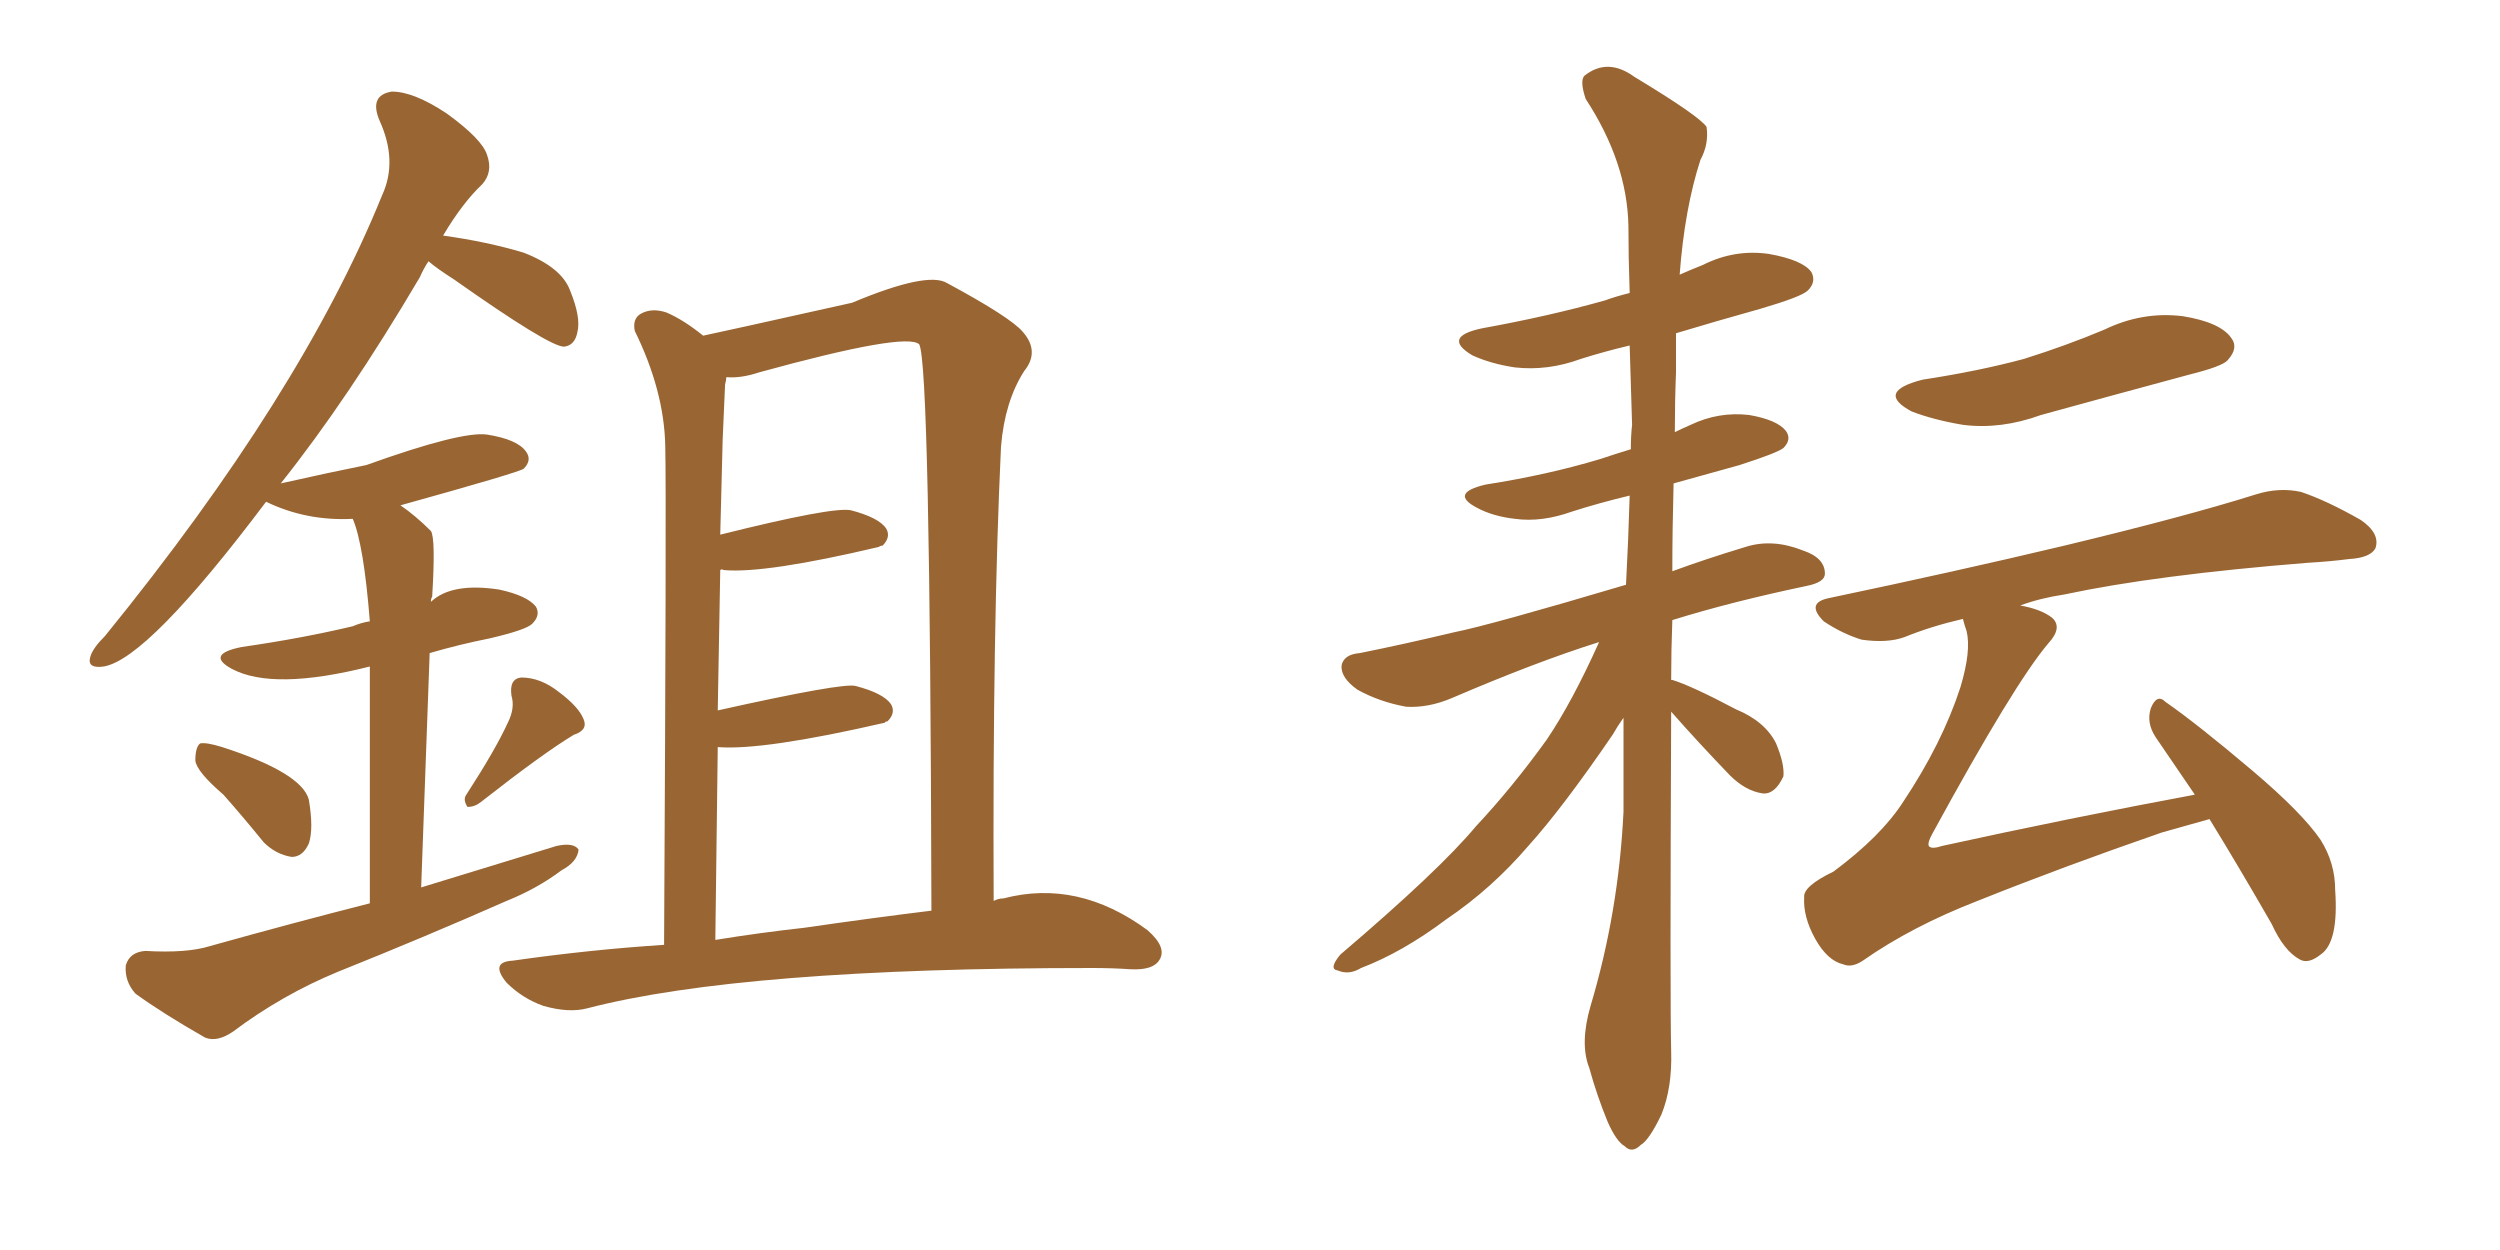 <svg xmlns="http://www.w3.org/2000/svg" xmlns:xlink="http://www.w3.org/1999/xlink" width="300" height="150"><path fill="#996633" padding="10" d="M79.69 113.38L79.69 113.38Q79.98 59.77 79.83 53.47L79.83 53.47Q79.69 46.88 76.17 39.70L76.17 39.70Q75.88 38.23 76.90 37.65L76.90 37.65Q78.22 36.91 79.98 37.50L79.98 37.50Q82.03 38.38 84.38 40.28L84.38 40.28Q85.84 39.99 102.25 36.33L102.25 36.33Q111.33 32.52 113.67 33.98L113.67 33.98Q121.29 38.09 122.75 39.84L122.75 39.84Q124.80 42.19 122.90 44.53L122.90 44.53Q120.56 48.19 120.12 53.61L120.12 53.61Q119.09 75.44 119.24 108.11L119.24 108.11Q119.82 107.81 120.41 107.81L120.41 107.81Q129.35 105.47 137.70 111.62L137.70 111.62Q140.04 113.67 139.16 115.14L139.16 115.14Q138.43 116.46 135.64 116.31L135.64 116.31Q133.45 116.16 131.10 116.16L131.10 116.16Q89.06 116.16 70.46 121.00L70.46 121.00Q68.26 121.58 65.19 120.70L65.19 120.70Q62.70 119.82 60.79 117.92L60.79 117.92Q58.74 115.43 61.52 115.28L61.52 115.28Q70.75 113.96 79.69 113.38ZM96.53 111.33L96.53 111.33Q104.59 110.16 111.77 109.28L111.77 109.28Q111.62 43.51 110.30 41.31L110.30 41.31Q108.69 39.84 91.11 44.68L91.11 44.68Q88.92 45.41 87.16 45.26L87.16 45.26Q87.16 45.56 87.01 46.14L87.01 46.14Q86.87 49.07 86.72 52.73L86.72 52.73Q86.57 58.30 86.43 64.16L86.43 64.16Q99.90 60.79 102.10 61.23L102.10 61.23Q105.47 62.11 106.35 63.43L106.35 63.43Q106.93 64.45 105.91 65.48L105.91 65.48Q105.62 65.48 105.47 65.63L105.47 65.63Q91.85 68.85 86.87 68.41L86.87 68.41Q86.57 68.26 86.43 68.41L86.43 68.41Q86.28 76.32 86.13 85.25L86.13 85.25Q101.22 81.88 102.69 82.32L102.69 82.32Q106.05 83.20 106.93 84.52L106.93 84.52Q107.52 85.55 106.49 86.57L106.49 86.57Q106.20 86.57 106.20 86.72L106.20 86.72Q91.55 90.09 86.13 89.65L86.13 89.65Q85.99 100.49 85.84 112.79L85.84 112.79Q91.26 111.91 96.53 111.33ZM26.81 95.36L26.81 95.36Q23.58 92.58 23.44 91.26L23.44 91.26Q23.44 89.65 24.02 89.21L24.02 89.21Q24.76 89.06 26.66 89.65L26.66 89.65Q36.18 92.72 37.06 95.95L37.06 95.95Q37.65 99.46 37.06 101.22L37.06 101.22Q36.33 102.83 35.01 102.83L35.01 102.83Q33.11 102.54 31.64 101.07L31.64 101.07Q29.15 98.00 26.81 95.36ZM60.94 86.72L60.94 86.72Q61.82 84.96 61.38 83.50L61.38 83.50Q61.08 81.45 62.55 81.30L62.55 81.30Q64.89 81.30 67.09 83.06L67.09 83.06Q69.43 84.81 70.02 86.28L70.02 86.28Q70.61 87.60 68.85 88.18L68.85 88.18Q65.19 90.38 57.71 96.24L57.71 96.24Q56.98 96.83 56.10 96.83L56.10 96.83Q55.52 95.95 55.96 95.36L55.96 95.36Q59.47 89.94 60.94 86.72ZM44.38 108.40L44.38 108.40L44.38 108.40Q44.38 89.36 44.38 79.98L44.38 79.98Q32.81 82.91 27.83 80.27L27.83 80.27Q24.61 78.52 29.00 77.64L29.00 77.64Q36.18 76.61 42.33 75.15L42.33 75.15Q43.36 74.71 44.38 74.56L44.38 74.56Q43.65 65.33 42.33 62.26L42.33 62.26Q36.77 62.55 31.93 60.21L31.93 60.21Q17.72 79.10 12.45 79.98L12.45 79.98Q10.40 80.27 10.84 78.81L10.84 78.81Q11.13 77.78 12.60 76.32L12.60 76.32Q36.18 47.31 45.85 23.44L45.85 23.44Q47.75 19.34 45.56 14.50L45.56 14.50Q44.24 11.43 47.02 10.99L47.02 10.99Q49.66 10.99 53.61 13.62L53.61 13.62Q57.86 16.70 58.45 18.60L58.45 18.60Q59.18 20.65 57.86 22.12L57.86 22.12Q55.52 24.32 53.17 28.27L53.17 28.27Q58.45 29.00 62.84 30.32L62.84 30.32Q67.38 32.08 68.41 34.86L68.41 34.86Q69.73 38.09 69.29 39.84L69.29 39.84Q68.99 41.46 67.68 41.60L67.68 41.60Q65.92 41.60 54.49 33.54L54.49 33.54Q52.44 32.23 51.42 31.35L51.42 31.35Q50.83 32.23 50.39 33.25L50.39 33.25Q41.75 47.90 33.69 58.01L33.69 58.01Q39.55 56.69 43.95 55.81L43.95 55.81Q55.37 51.71 58.45 52.15L58.45 52.15Q62.11 52.73 63.13 54.20L63.13 54.20Q63.87 55.22 62.84 56.25L62.84 56.25Q62.26 56.69 48.05 60.64L48.05 60.64Q49.80 61.82 51.71 63.72L51.71 63.72Q52.29 64.60 51.86 71.63L51.86 71.63Q51.71 71.78 51.71 72.22L51.71 72.22Q54.20 69.87 59.91 70.75L59.91 70.75Q63.28 71.48 64.31 72.80L64.31 72.80Q64.89 73.83 63.87 74.85L63.87 74.85Q63.13 75.59 58.74 76.61L58.74 76.61Q55.08 77.34 51.56 78.37L51.56 78.37Q51.12 90.97 50.54 106.49L50.54 106.49Q59.18 103.86 66.80 101.51L66.80 101.51Q68.85 101.07 69.43 101.95L69.43 101.95Q69.29 103.42 67.38 104.44L67.38 104.44Q64.45 106.64 60.79 108.11L60.79 108.11Q50.83 112.50 40.58 116.60L40.58 116.60Q33.84 119.38 27.98 123.78L27.98 123.78Q26.07 125.10 24.61 124.51L24.61 124.51Q19.48 121.58 16.26 119.24L16.26 119.24Q14.94 117.77 15.09 115.87L15.09 115.87Q15.53 114.26 17.43 114.11L17.43 114.11Q22.41 114.40 25.20 113.53L25.20 113.53Q35.16 110.74 44.38 108.40ZM200.54 85.40L200.54 85.40Q200.39 120.70 200.54 126.12L200.54 126.12Q200.68 130.52 199.37 133.74L199.37 133.74Q197.90 136.82 196.88 137.40L196.88 137.40Q195.85 138.43 194.97 137.55L194.97 137.55Q193.95 136.96 192.92 134.62L192.92 134.62Q191.60 131.40 190.72 128.17L190.72 128.17Q189.55 125.24 190.87 120.70L190.87 120.70Q194.24 109.42 194.82 97.41L194.82 97.41Q194.82 91.55 194.82 86.13L194.82 86.13Q194.09 87.16 193.51 88.18L193.51 88.18Q187.50 96.97 183.40 101.51L183.40 101.51Q179.00 106.64 173.58 110.30L173.58 110.30Q168.31 114.26 163.33 116.16L163.33 116.16Q161.87 117.04 160.55 116.46L160.55 116.46Q159.38 116.31 160.84 114.55L160.84 114.55Q172.71 104.44 177.10 99.17L177.10 99.17Q181.49 94.48 185.60 88.77L185.60 88.77Q188.67 84.23 191.89 77.05L191.89 77.05Q184.42 79.39 174.17 83.79L174.17 83.79Q171.39 84.96 168.75 84.81L168.75 84.81Q165.53 84.23 162.89 82.76L162.89 82.76Q160.84 81.30 160.99 79.83L160.99 79.83Q161.28 78.52 163.18 78.37L163.18 78.37Q168.31 77.34 174.46 75.88L174.46 75.88Q178.86 75 195.12 70.17L195.12 70.17Q195.41 64.75 195.56 59.47L195.56 59.47Q191.89 60.35 188.67 61.38L188.67 61.38Q185.01 62.70 181.79 62.26L181.79 62.26Q179.15 61.96 177.25 60.94L177.25 60.94Q173.88 59.18 178.27 58.15L178.27 58.15Q185.74 56.98 192.04 55.08L192.04 55.08Q193.80 54.49 195.70 53.91L195.70 53.91Q195.70 52.29 195.85 50.98L195.85 50.98Q195.70 46.00 195.56 41.46L195.56 41.46Q192.48 42.19 189.70 43.07L189.70 43.07Q185.74 44.53 181.79 44.09L181.79 44.09Q178.86 43.65 176.66 42.63L176.66 42.63Q173.00 40.43 177.83 39.40L177.83 39.40Q185.89 37.94 192.63 36.04L192.63 36.04Q193.80 35.60 195.56 35.16L195.56 35.16Q195.41 30.76 195.41 27.10L195.41 27.10Q195.26 19.48 190.28 11.87L190.28 11.87Q189.55 9.67 190.14 9.08L190.14 9.08Q192.92 6.88 196.14 9.23L196.14 9.23Q203.91 13.92 204.79 15.23L204.79 15.23Q205.08 17.29 204.05 19.19L204.05 19.19Q202.15 25.05 201.56 32.96L201.56 32.96Q202.88 32.37 204.35 31.79L204.35 31.79Q208.15 29.88 212.26 30.47L212.26 30.47Q216.36 31.20 217.38 32.67L217.38 32.67Q217.97 33.84 216.94 34.86L216.94 34.86Q216.21 35.60 211.23 37.06L211.23 37.06Q205.96 38.53 201.12 39.99L201.12 39.99Q201.12 42.33 201.12 44.68L201.12 44.68Q200.98 48.19 200.98 51.86L200.98 51.86Q201.86 51.42 202.88 50.98L202.88 50.98Q206.25 49.37 209.91 49.80L209.91 49.80Q213.28 50.39 214.31 51.71L214.31 51.71Q215.04 52.73 214.01 53.76L214.01 53.76Q213.28 54.35 208.74 55.81L208.74 55.81Q204.49 56.98 200.83 58.01L200.83 58.01Q200.68 63.57 200.68 68.55L200.68 68.55Q204.64 67.09 209.47 65.63L209.47 65.63Q212.70 64.60 216.36 66.06L216.36 66.06Q218.99 66.94 218.99 68.85L218.99 68.85Q218.99 69.87 216.80 70.31L216.80 70.31Q207.71 72.22 200.68 74.41L200.68 74.41Q200.54 78.08 200.54 81.59L200.54 81.59Q200.68 81.59 200.68 81.59L200.68 81.59Q203.03 82.32 208.30 85.11L208.30 85.11Q211.82 86.57 213.13 89.21L213.13 89.21Q214.16 91.70 214.01 93.16L214.01 93.16Q212.99 95.36 211.52 95.21L211.52 95.21Q209.47 94.92 207.57 93.02L207.57 93.02Q203.76 89.06 200.54 85.40ZM230.71 45.56L230.71 45.56Q237.45 44.53 242.87 43.07L242.87 43.07Q248.00 41.46 252.54 39.55L252.54 39.55Q257.08 37.35 261.91 37.94L261.91 37.94Q266.46 38.67 267.77 40.58L267.77 40.58Q268.65 41.75 267.33 43.21L267.33 43.21Q266.75 43.95 262.65 44.97L262.65 44.97Q253.42 47.46 244.92 49.80L244.92 49.80Q240.09 51.56 235.55 50.98L235.55 50.98Q232.03 50.39 229.39 49.37L229.39 49.37Q225 47.02 230.71 45.56ZM265.14 98.29L265.14 98.29L265.14 98.29Q262.50 99.02 259.42 99.90L259.42 99.90Q247.56 104.00 237.30 108.11L237.30 108.11Q229.39 111.18 223.54 115.28L223.54 115.28Q222.22 116.16 221.19 115.72L221.19 115.72Q219.29 115.28 217.82 112.65L217.82 112.65Q216.36 110.01 216.50 107.67L216.50 107.67Q216.36 106.35 220.02 104.59L220.02 104.59Q225.73 100.34 228.37 96.24L228.37 96.24Q233.06 89.21 235.25 82.47L235.25 82.47Q236.57 78.08 235.99 75.73L235.99 75.73Q235.69 74.85 235.55 74.27L235.55 74.27Q231.74 75.15 228.52 76.46L228.52 76.46Q226.46 77.20 223.39 76.76L223.39 76.76Q221.04 76.03 218.85 74.56L218.85 74.56Q216.65 72.36 219.43 71.78L219.43 71.78Q234.81 68.55 247.71 65.48L247.71 65.48Q262.35 61.96 270.70 59.33L270.70 59.33Q273.49 58.45 276.12 59.03L276.12 59.03Q279.20 60.06 283.30 62.40L283.30 62.40Q285.64 64.01 285.06 65.77L285.06 65.77Q284.47 66.94 281.84 67.09L281.84 67.09Q279.64 67.38 277.00 67.53L277.00 67.53Q258.69 68.99 247.71 71.34L247.71 71.34Q244.78 71.78 242.43 72.66L242.43 72.66Q244.92 73.10 246.24 74.12L246.24 74.12Q247.56 75.29 245.80 77.20L245.80 77.20Q241.70 82.03 231.88 100.05L231.88 100.05Q231.30 101.07 231.45 101.51L231.45 101.51Q231.74 101.95 233.06 101.51L233.06 101.51Q248.44 98.14 263.38 95.36L263.38 95.36Q260.89 91.70 258.69 88.48L258.69 88.48Q257.52 86.72 258.11 84.96L258.11 84.96Q258.84 83.20 259.86 84.23L259.86 84.23Q263.67 86.87 270.41 92.58L270.41 92.58Q276.27 97.56 278.47 100.78L278.47 100.78Q280.22 103.56 280.22 106.79L280.22 106.79Q280.66 113.09 278.47 114.55L278.47 114.55Q277.00 115.72 275.98 115.14L275.98 115.14Q274.07 114.11 272.61 110.89L272.61 110.89Q268.65 104.00 265.14 98.29Z"/></svg>